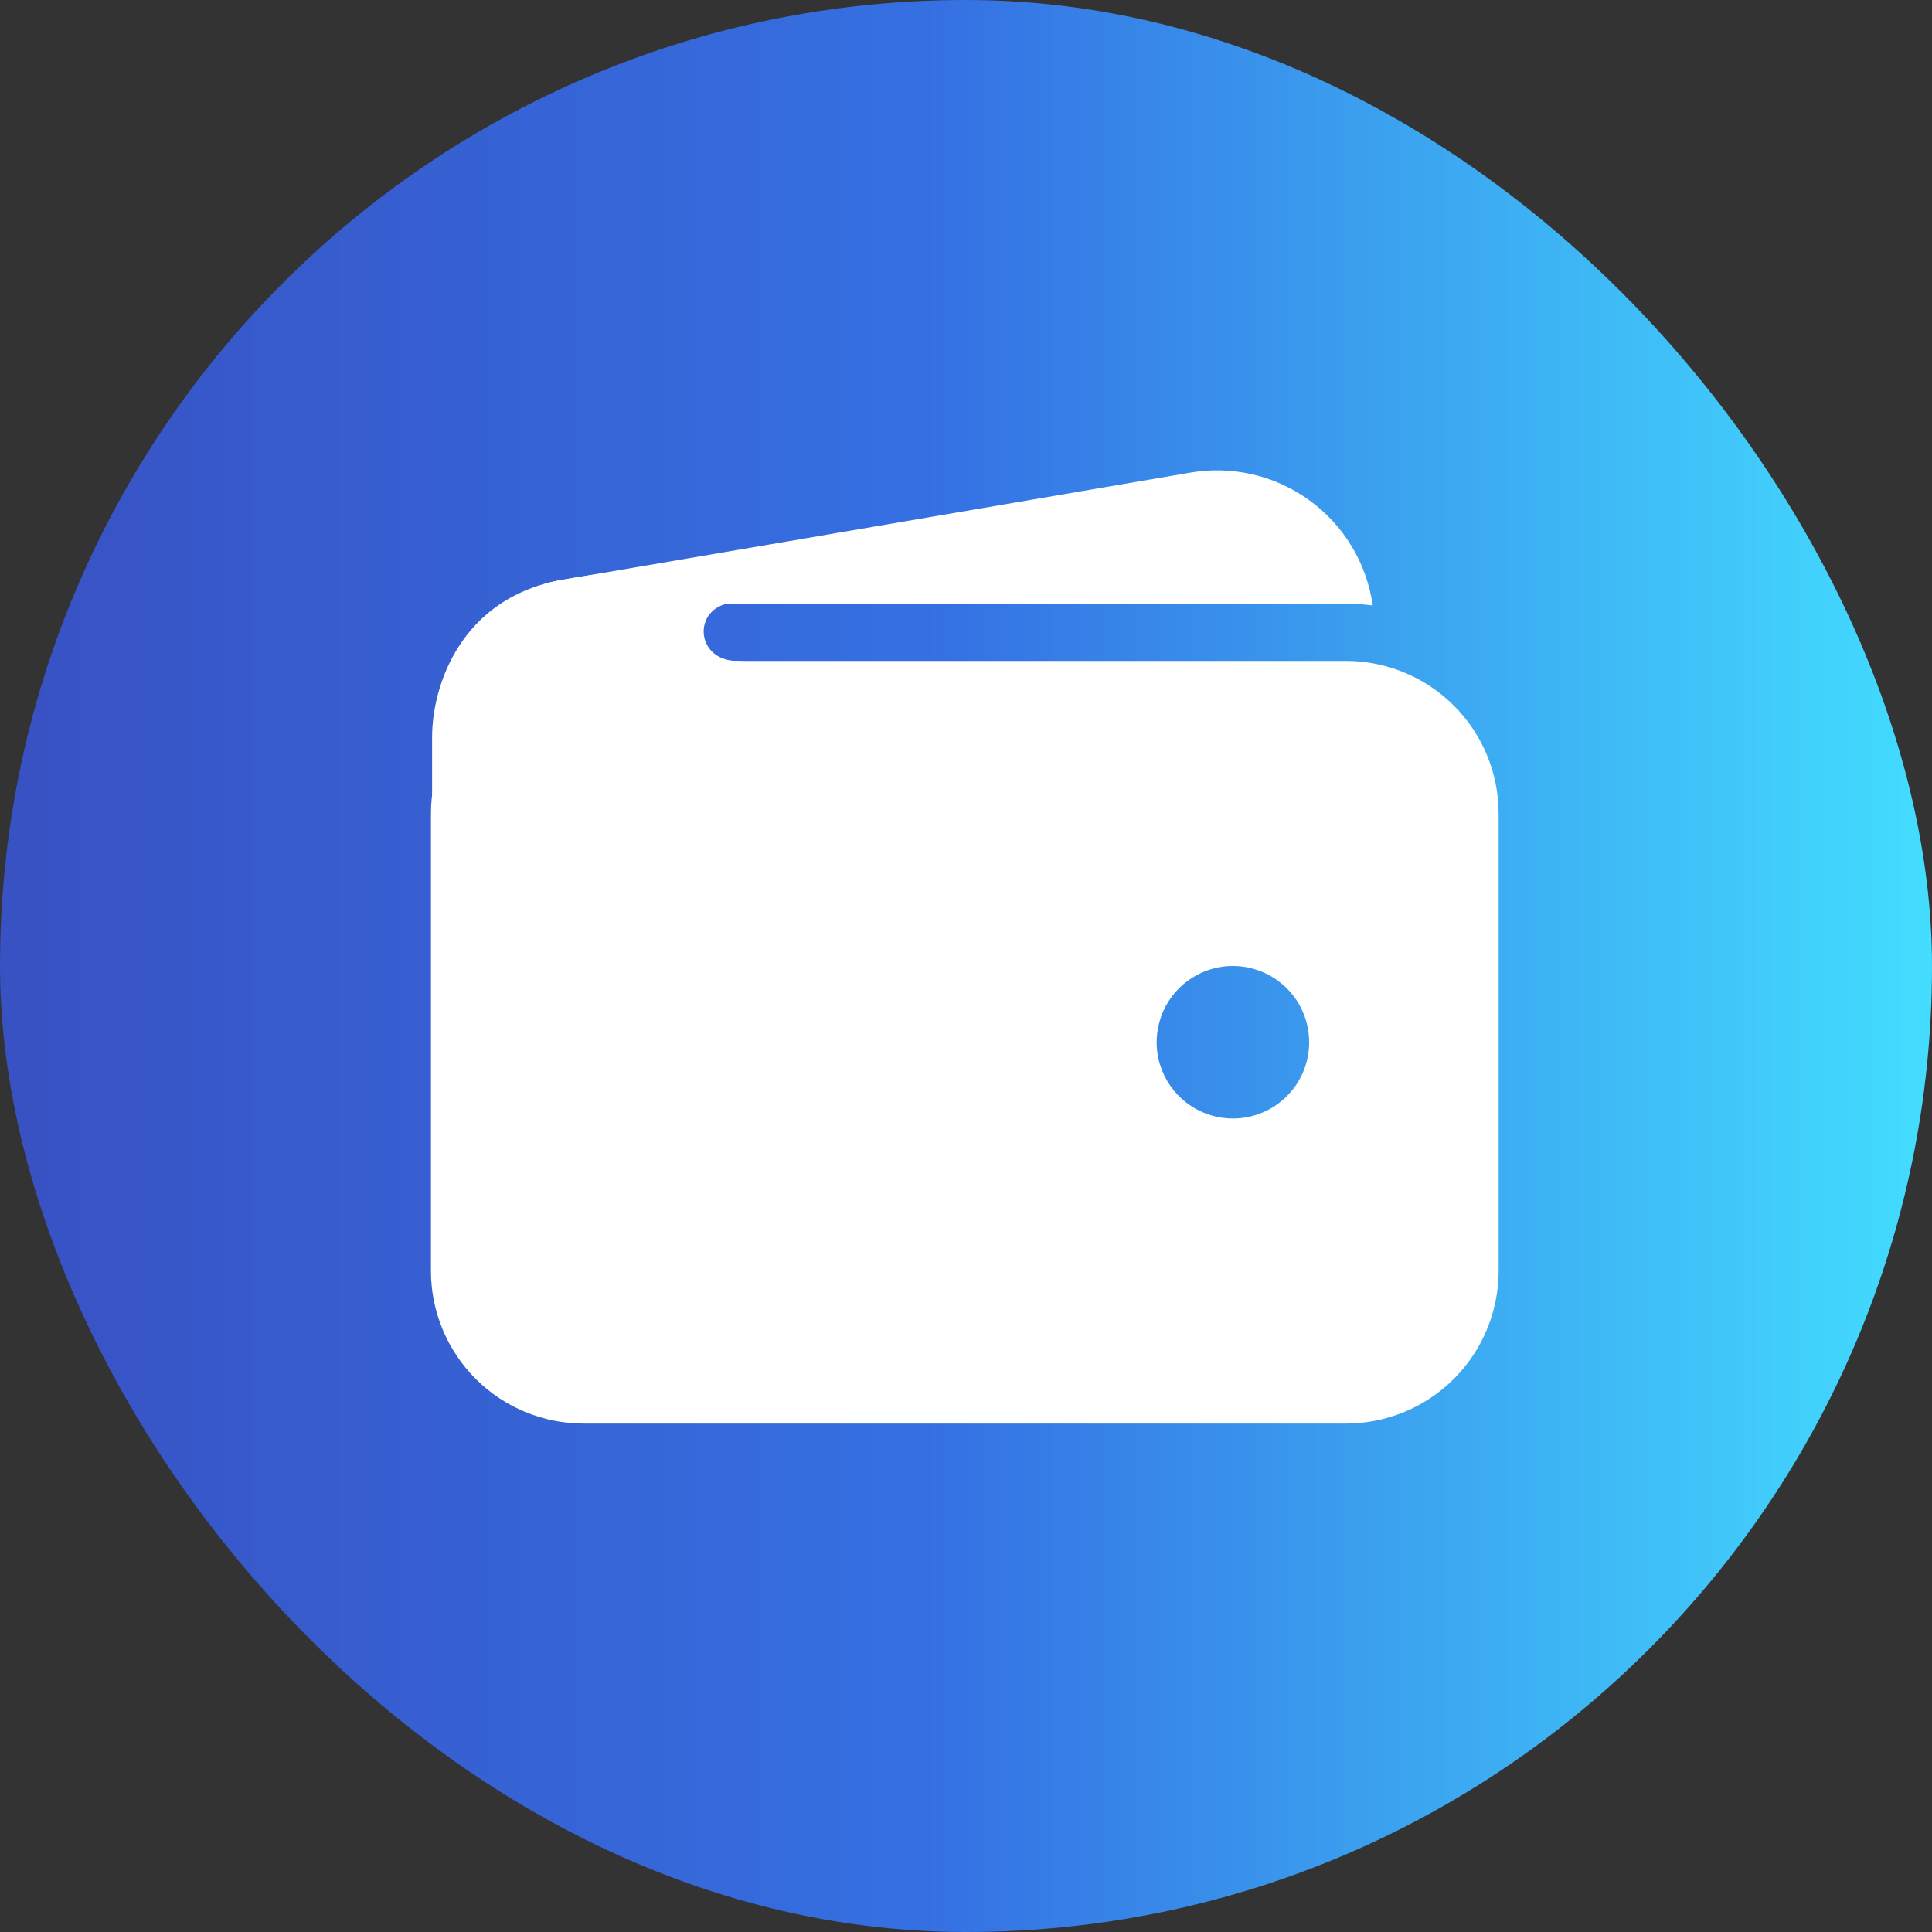 <svg width="32" height="32" viewBox="0 0 32 32" fill="none" xmlns="http://www.w3.org/2000/svg">
<rect x="0" y="0" width="32" height="32" fill="#333333" stroke="none"/>
<rect width="32" height="32" rx="16" fill="url(#paint0_linear_1096_3569)"/>
<path d="M9.664 10H22.296C22.443 10 22.59 10.009 22.737 10.028C22.687 9.68 22.568 9.345 22.385 9.044C22.203 8.743 21.961 8.483 21.675 8.278C21.39 8.073 21.065 7.928 20.722 7.852C20.378 7.776 20.023 7.77 19.677 7.835L9.289 9.608H9.277C8.625 9.733 8.045 10.102 7.656 10.64C8.242 10.223 8.944 9.999 9.664 10ZM22.296 10.947H9.664C8.994 10.948 8.352 11.214 7.878 11.688C7.405 12.162 7.138 12.804 7.138 13.473V21.052C7.138 21.722 7.405 22.364 7.878 22.838C8.352 23.312 8.994 23.578 9.664 23.579H22.296C22.965 23.578 23.608 23.312 24.081 22.838C24.555 22.364 24.821 21.722 24.822 21.052V13.473C24.821 12.804 24.555 12.162 24.081 11.688C23.608 11.214 22.965 10.948 22.296 10.947ZM20.421 18.526C20.171 18.526 19.927 18.452 19.719 18.313C19.511 18.174 19.349 17.977 19.254 17.746C19.158 17.516 19.133 17.262 19.182 17.017C19.23 16.771 19.351 16.547 19.527 16.37C19.704 16.193 19.929 16.073 20.174 16.024C20.419 15.975 20.673 16 20.904 16.096C21.135 16.192 21.332 16.354 21.471 16.561C21.61 16.769 21.684 17.013 21.684 17.263C21.684 17.598 21.551 17.919 21.314 18.156C21.077 18.393 20.756 18.526 20.421 18.526Z" fill="white"/>
<path d="M7.157 16.138V12.21C7.157 11.355 7.631 9.921 9.275 9.61C10.671 9.349 12.052 9.349 12.052 9.349C12.052 9.349 12.96 9.98 12.21 9.98C11.46 9.98 11.48 10.947 12.21 10.947C12.94 10.947 12.21 11.875 12.21 11.875L9.269 15.21L7.157 16.138Z" fill="white"/>
<defs>
<linearGradient id="paint0_linear_1096_3569" x1="0" y1="16" x2="32" y2="16" gradientUnits="userSpaceOnUse">
<stop stop-color="#3851C3"/>
<stop offset="0.49" stop-color="#3571E3"/>
<stop offset="1" stop-color="#43DDFF"/>
</linearGradient>
</defs>
</svg>
